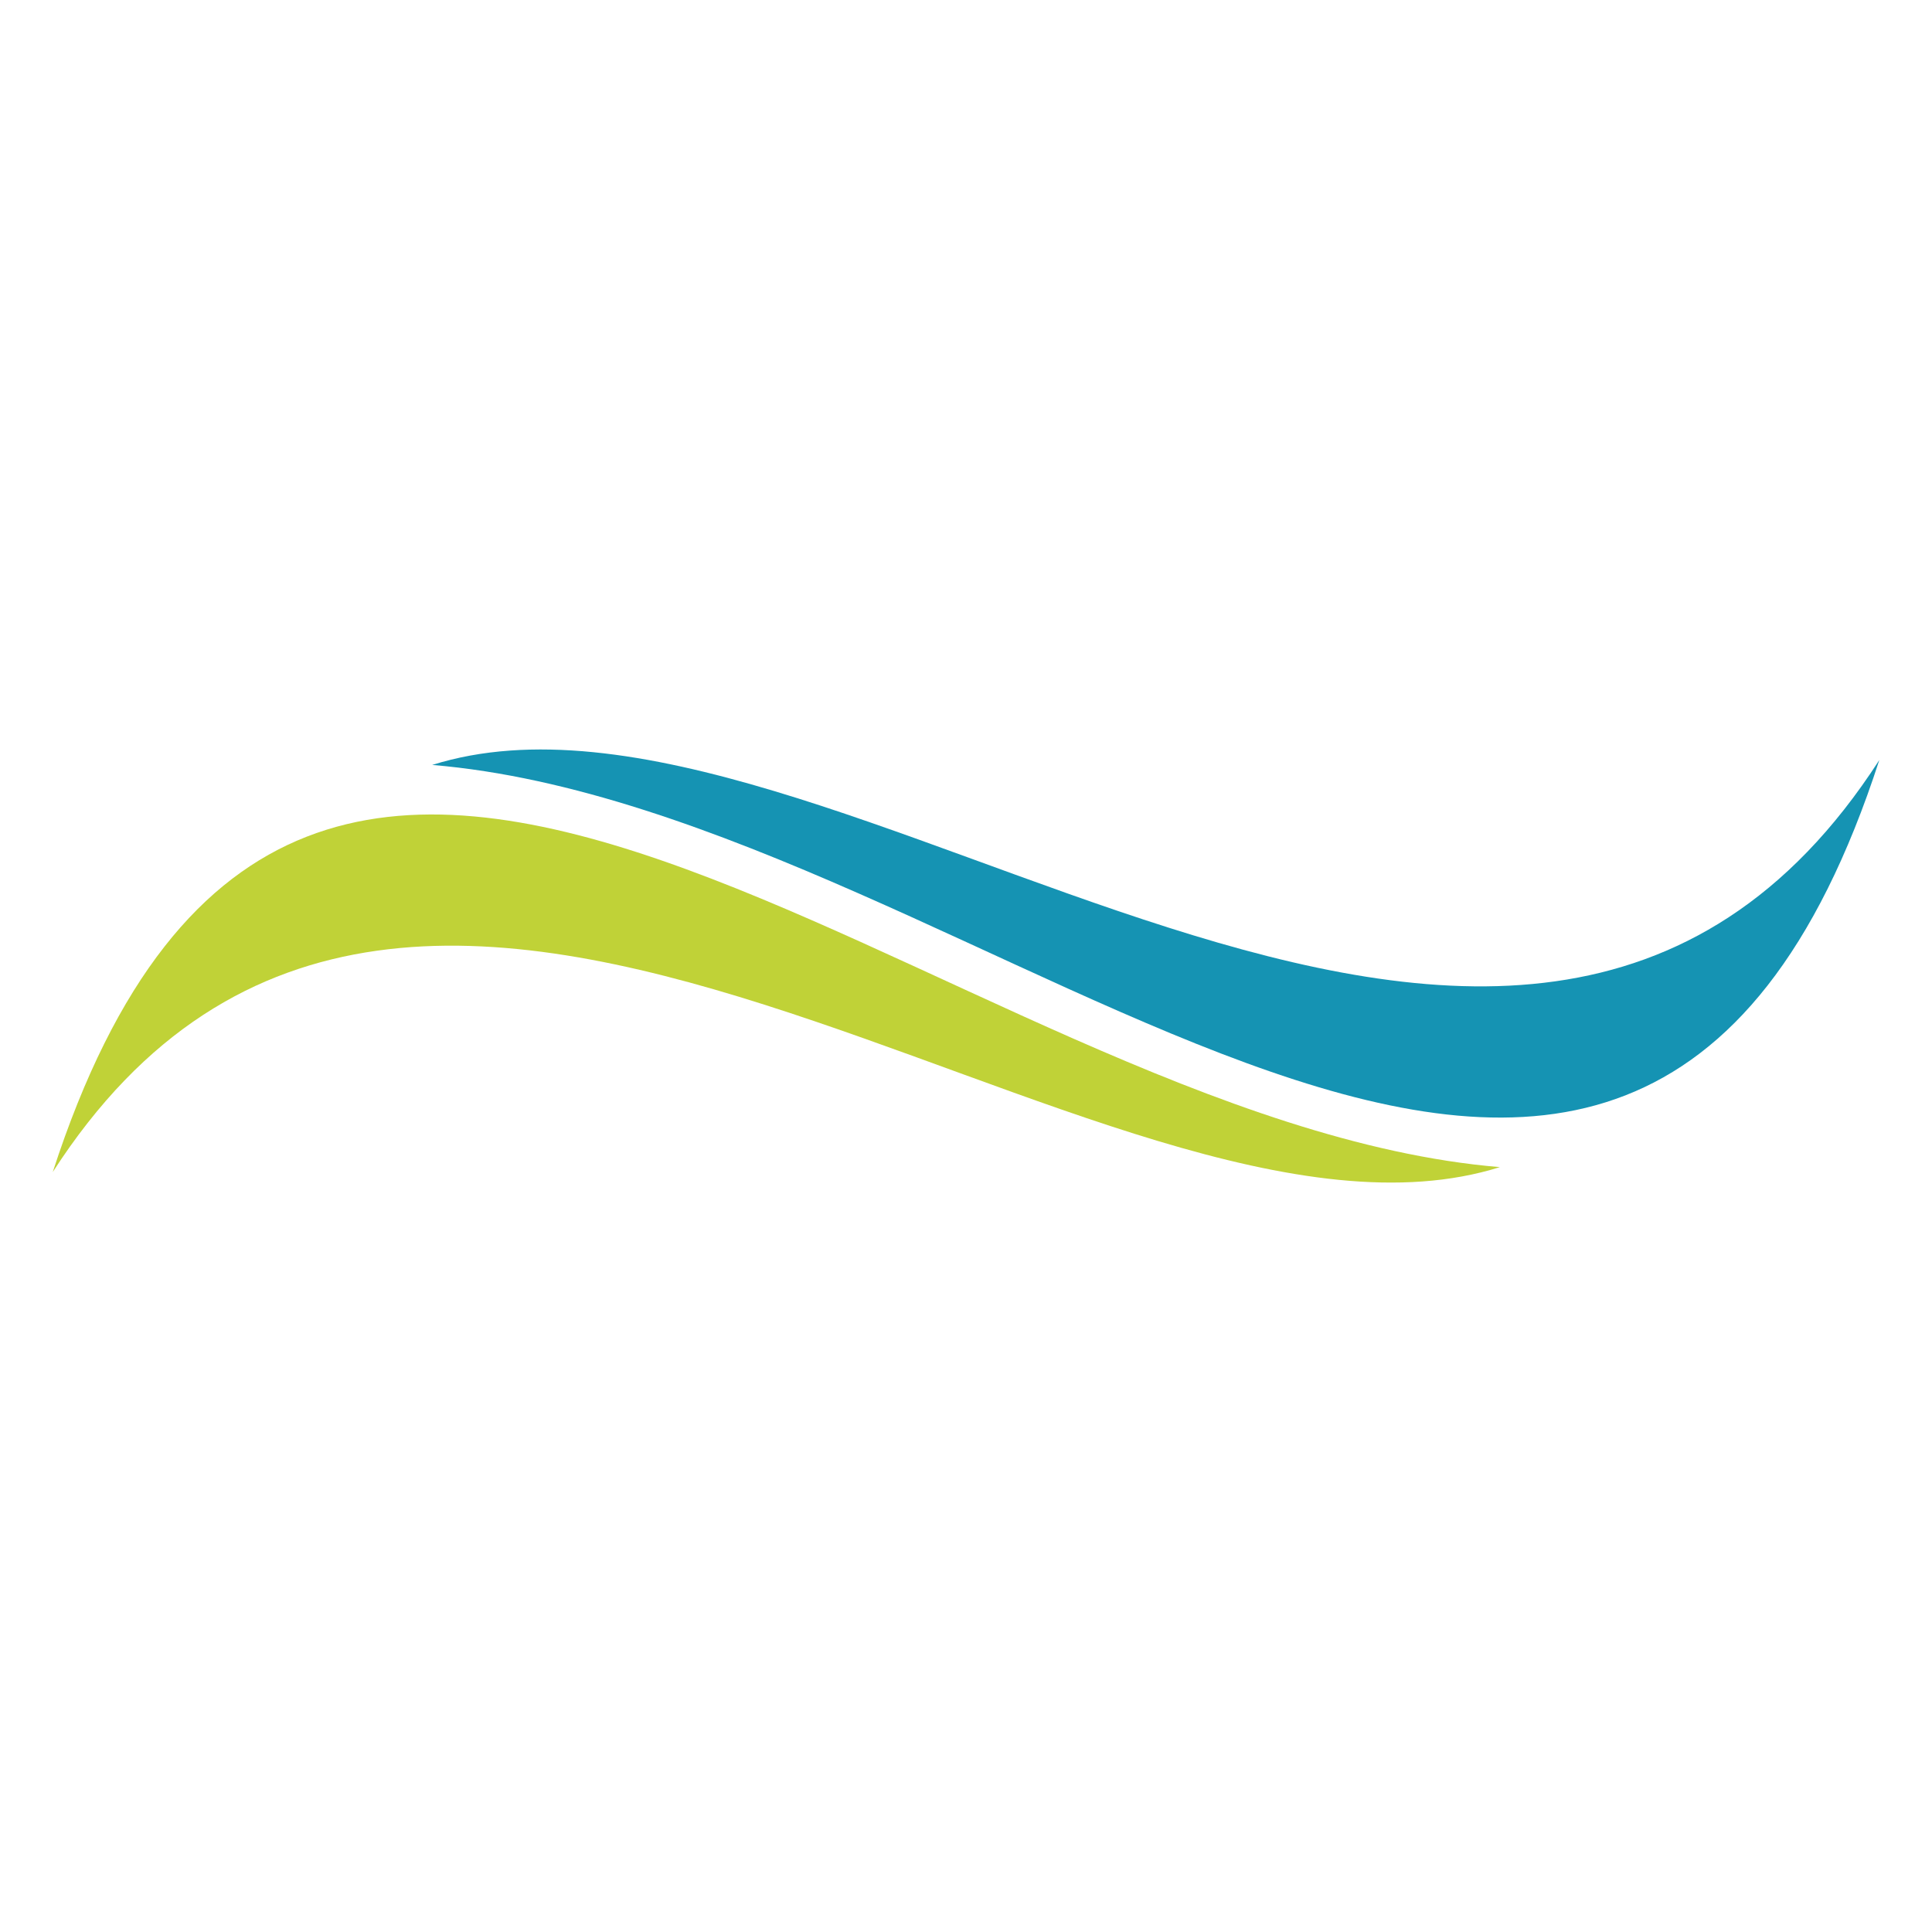 <?xml version="1.0" encoding="UTF-8"?>
<!-- Generator: Adobe Illustrator 27.2.0, SVG Export Plug-In . SVG Version: 6.00 Build 0)  -->
<svg xmlns="http://www.w3.org/2000/svg" xmlns:xlink="http://www.w3.org/1999/xlink" version="1.1" id="Layer_1" x="0px" y="0px" viewBox="0 0 283.46 283.46" style="enable-background:new 0 0 283.46 283.46;" xml:space="preserve">
<style type="text/css">
	.st0{fill-rule:evenodd;clip-rule:evenodd;fill:#1593B3;}
	.st1{fill-rule:evenodd;clip-rule:evenodd;fill:#C0D237;}
</style>
<g>
	<path class="st0" d="M275.73,111.51c-36.99,114.09-130.48,7.57-212.32,0.72C121.5,93.99,222.36,194.28,275.73,111.51"></path>
	<path class="st1" d="M7.74,171.96c36.99-114.09,130.48-7.57,212.32-0.72C161.96,189.47,61.1,89.19,7.74,171.96"></path>
</g>
</svg>
